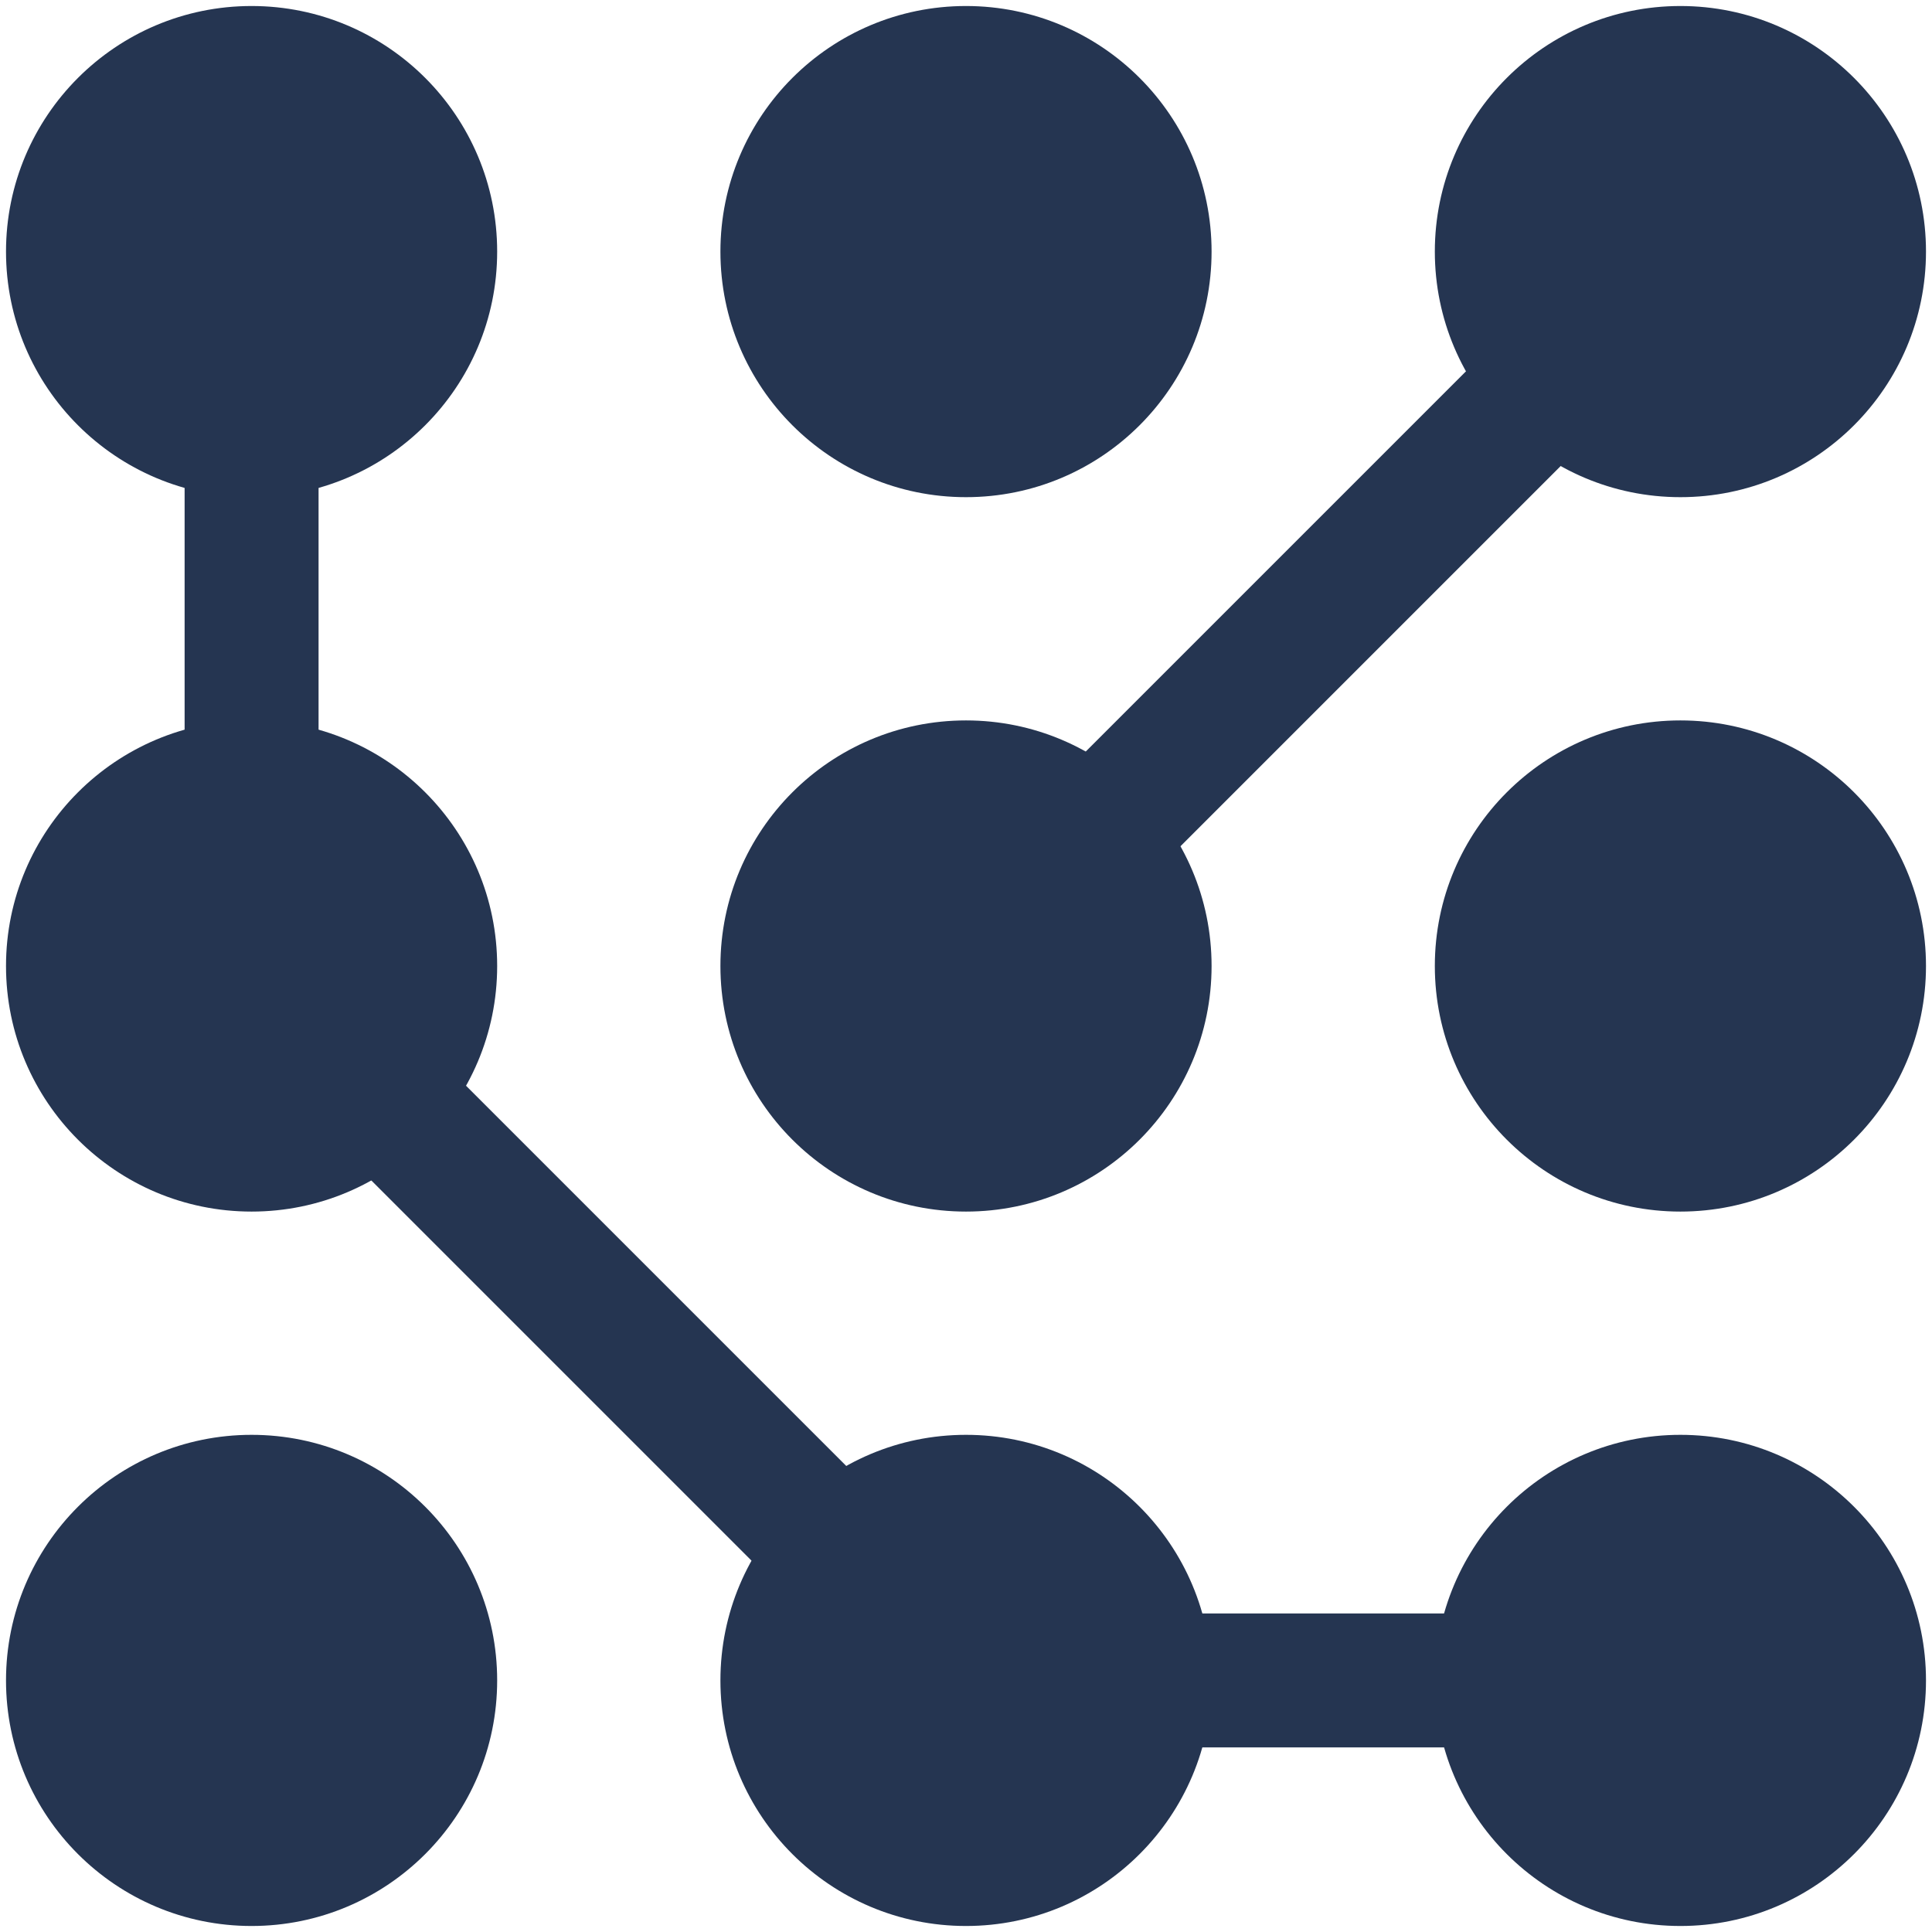 <svg width="180" height="180" viewBox="0 0 180 180" fill="none" xmlns="http://www.w3.org/2000/svg">
  <rect width="180" height="180" fill="white"/>
  <g transform="translate(90 90) scale(1.04)">
    <circle cx="-64" cy="-64" r="22" fill="#253551"/>
    <circle cx="-64" cy="0" r="22" fill="#253551"/>
    <circle cx="-64" cy="64" r="22" fill="#253551"/>
    <circle cx="0" cy="-64" r="22" fill="#253551"/>
    <circle cx="0" cy="0" r="22" fill="#253551"/>
    <circle cx="0" cy="64" r="22" fill="#253551"/>
    <circle cx="64" cy="-64" r="22" fill="#253551"/>
    <circle cx="64" cy="0" r="22" fill="#253551"/>
    <circle cx="64" cy="64" r="22" fill="#253551"/>
    <path d="M0 0L64 -64" stroke="#253551" stroke-width="12" stroke-linecap="round"/>
    <path d="M-64 0L-64 -64" stroke="#253551" stroke-width="12" stroke-linecap="round"/>
    <path d="M0 64H64" stroke="#253551" stroke-width="12" stroke-linecap="round"/>
    <path d="M-64 0L0 64" stroke="#253551" stroke-width="12" stroke-linecap="round"/>
  </g>
</svg>